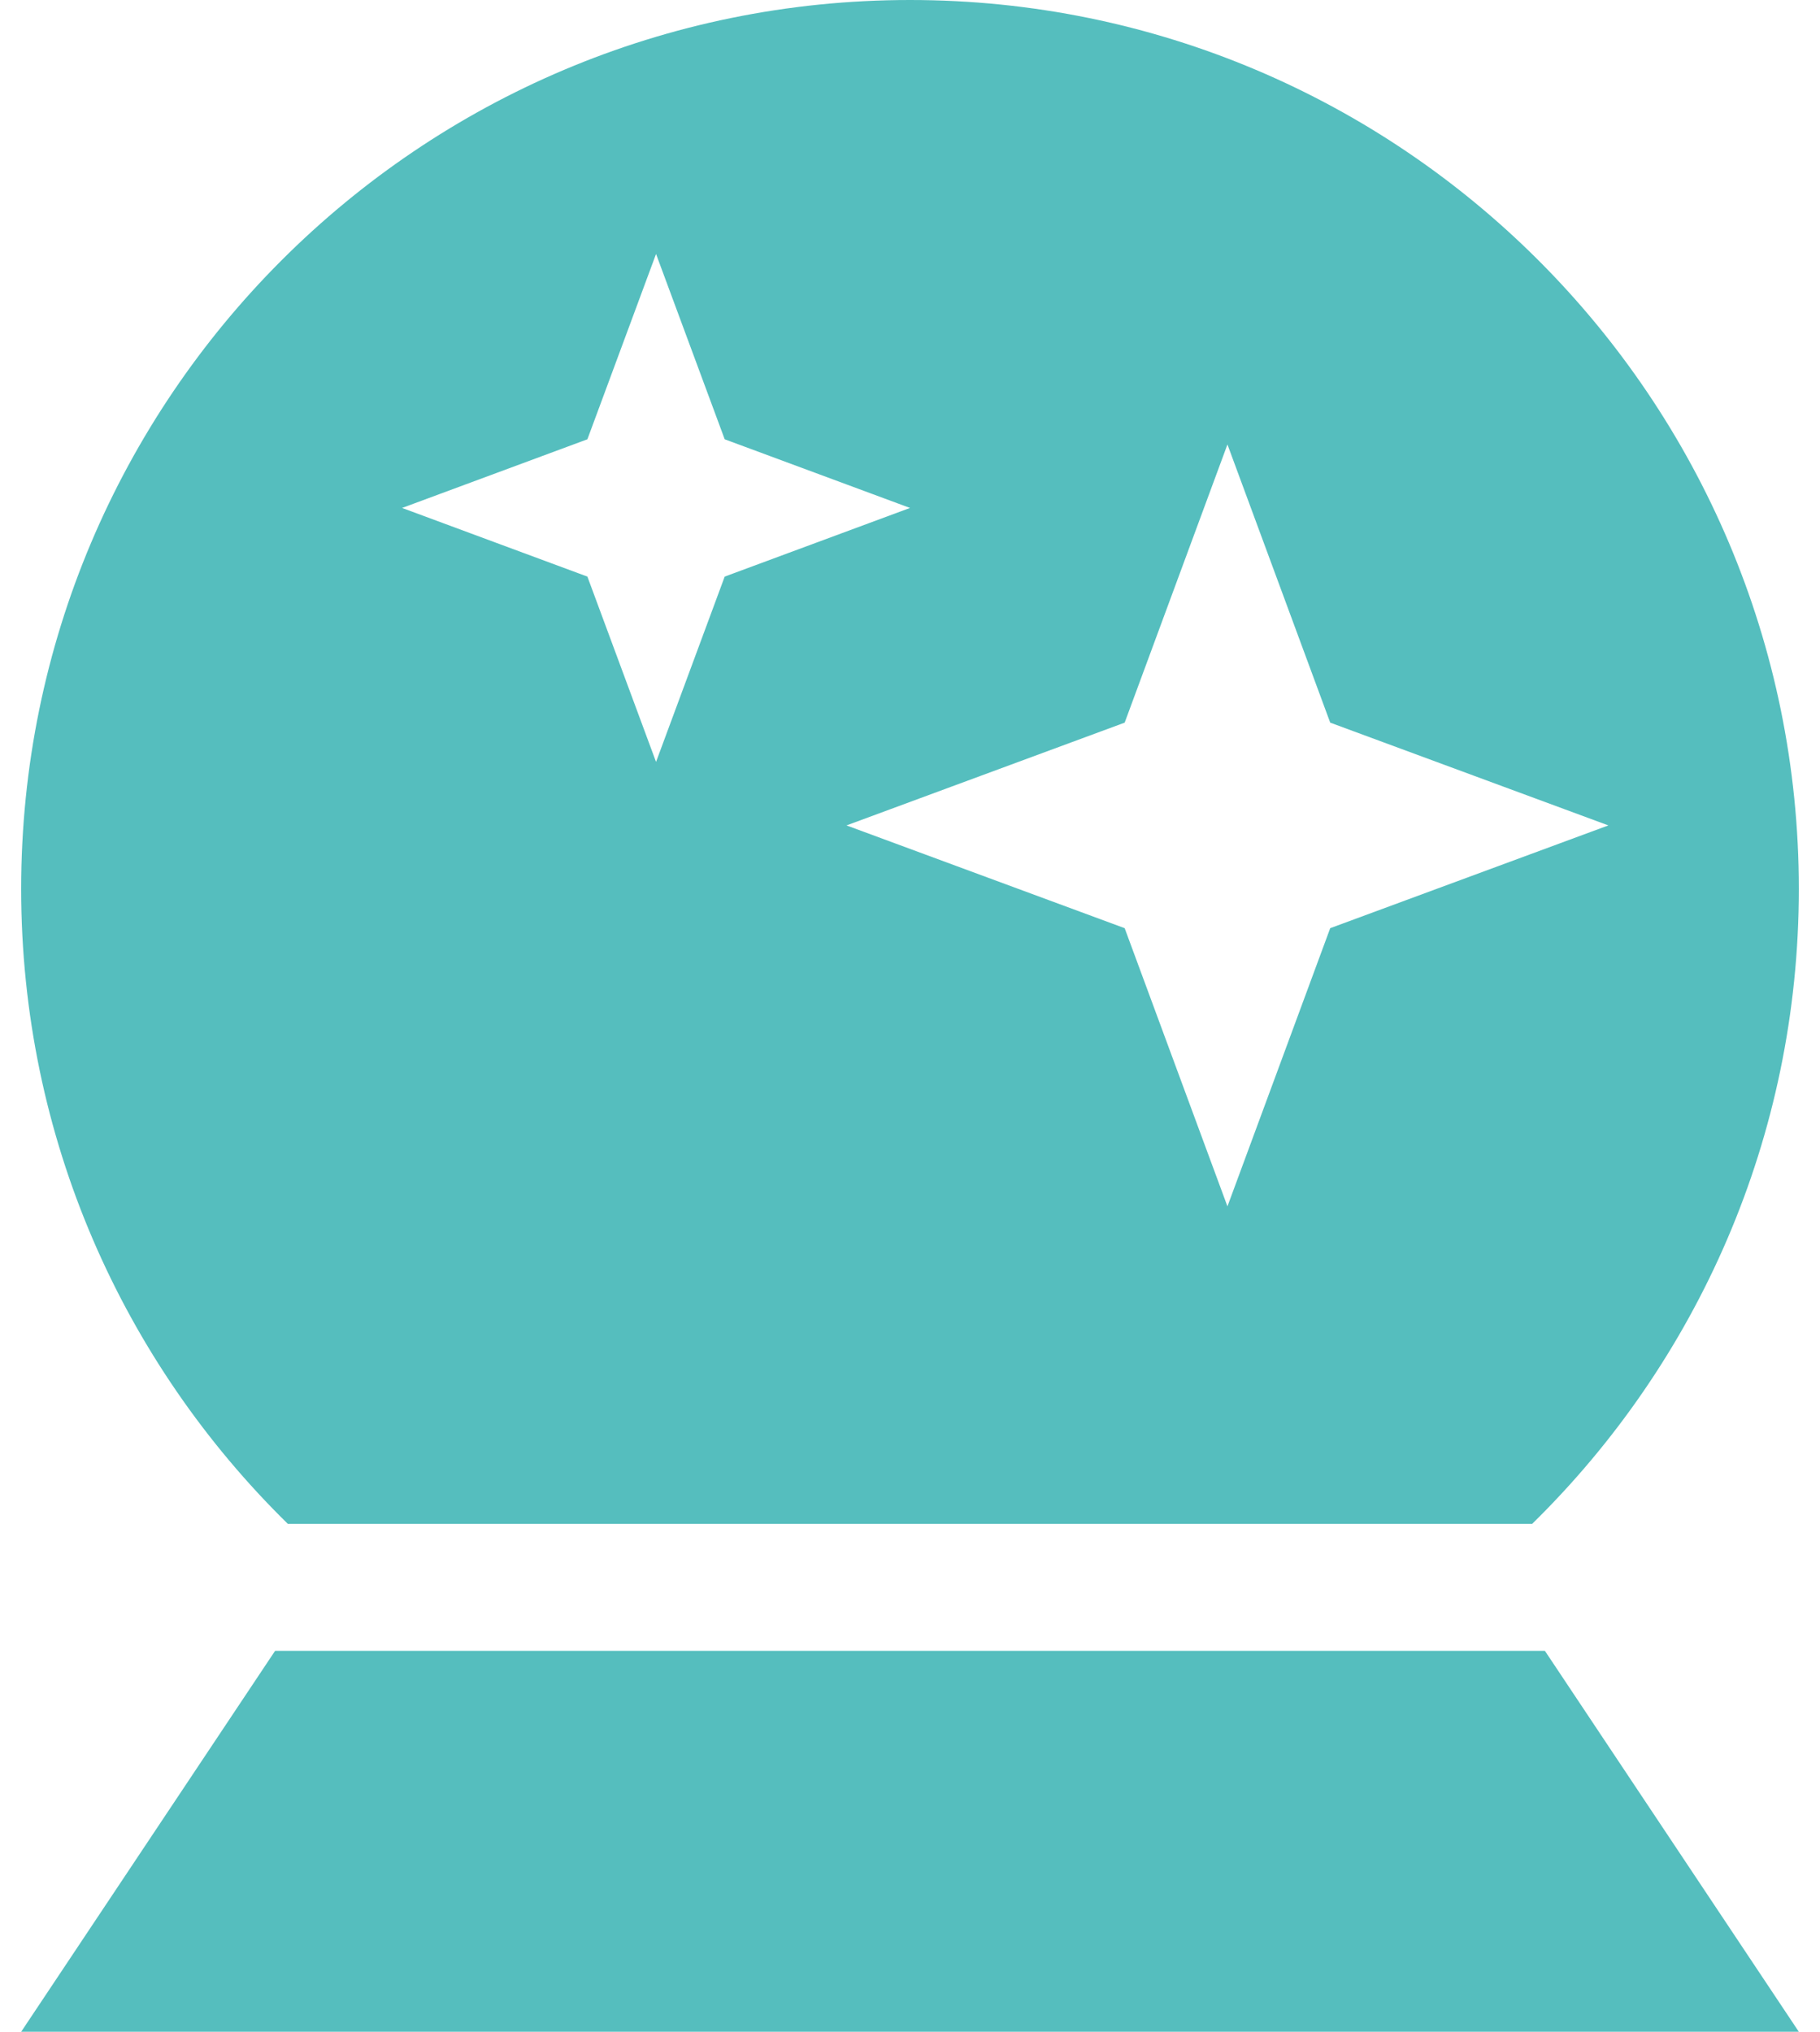 <svg width="43" height="48" viewBox="0 0 43 48" fill="none" xmlns="http://www.w3.org/2000/svg">
<g clip-path="url(#clip0_1585_814)">
<path d="M42.5 21C42.5 26.878 40.091 32.184 36.2 36H6.8C2.909 32.184 0.5 26.878 0.5 21C0.5 9.403 9.903 0 21.5 0C33.097 0 42.5 9.403 42.5 21ZM17.122 10.378L15.5 6L13.878 10.378L9.5 12L13.878 13.622L15.5 18L17.122 13.622L21.5 12L17.122 10.378ZM29 10.5L26.572 17.072L20 19.5L26.572 21.928L29 28.5L31.428 21.928L38 19.5L31.428 17.072L29 10.5ZM0.5 48L6.5 39H36.5L42.5 48H0.5Z" fill="#55BEBE"/>
</g>
<defs>
<clipPath id="clip0_1585_814">
<rect width="42" height="48" fill="white" transform="translate(0.5)"/>
</clipPath>
</defs>
</svg>
